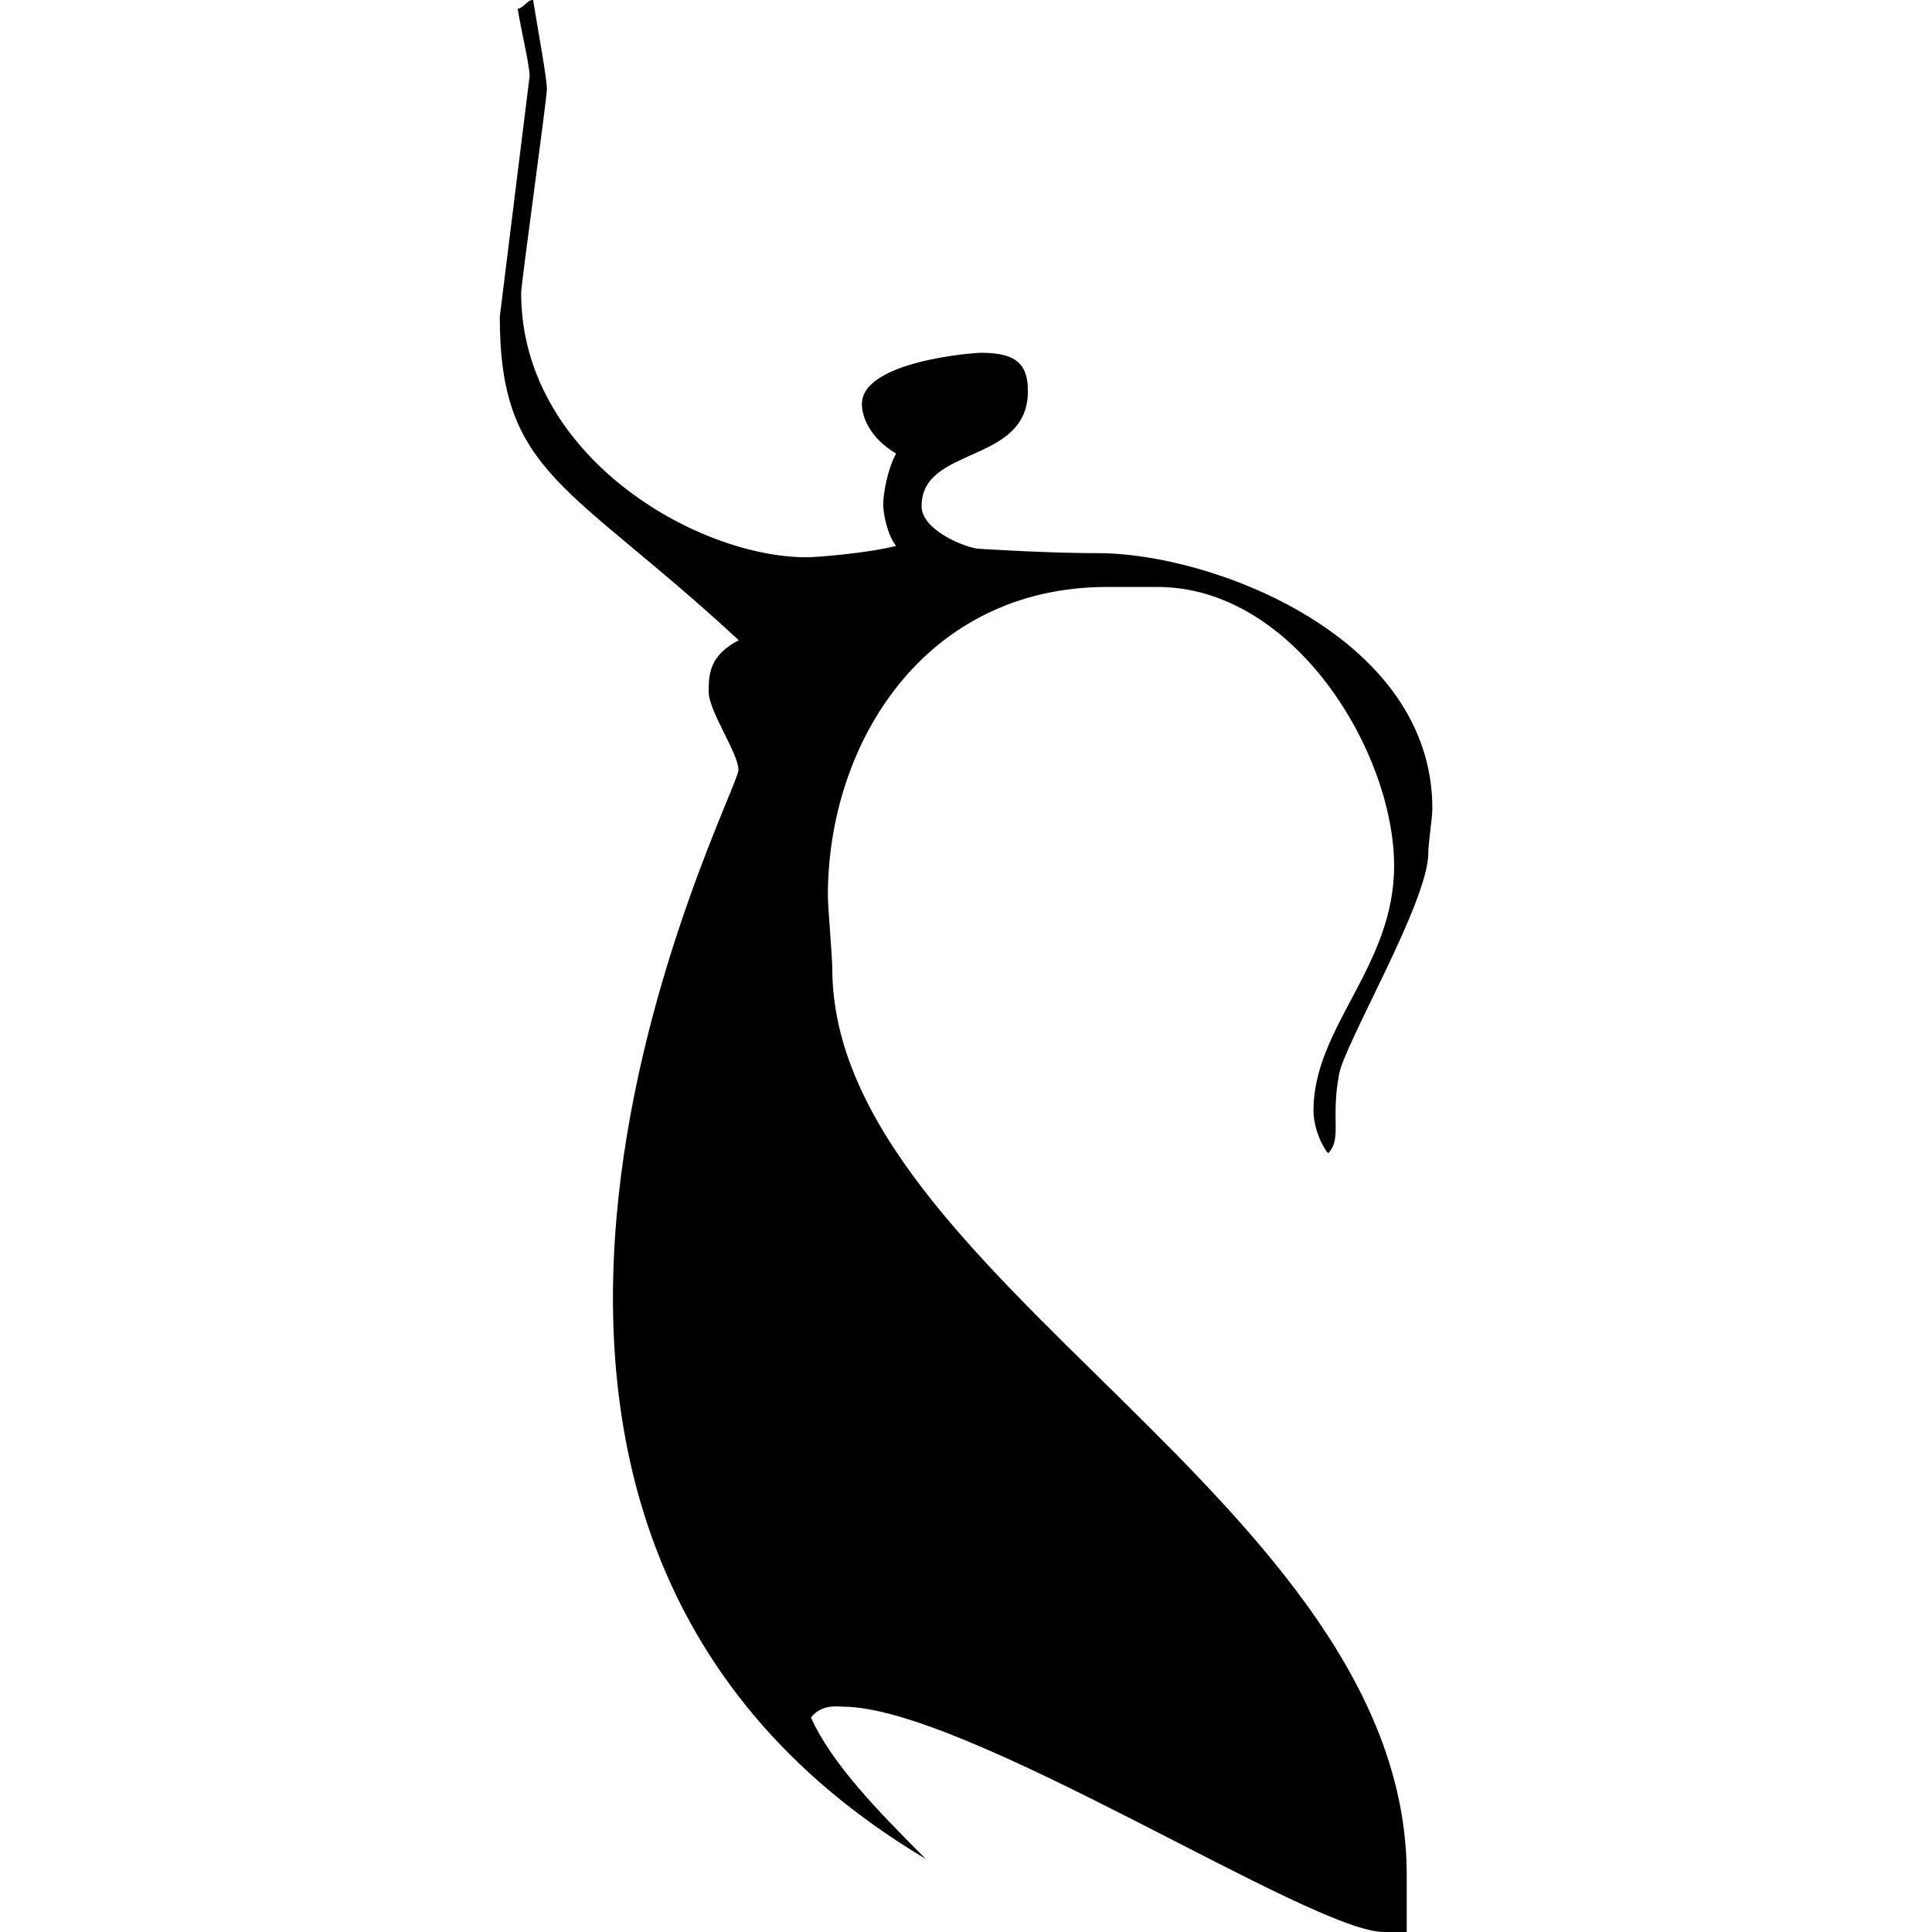 <?xml version="1.0" encoding="utf-8"?>
<!-- Generator: Adobe Illustrator 16.0.4, SVG Export Plug-In . SVG Version: 6.00 Build 0)  -->
<!DOCTYPE svg PUBLIC "-//W3C//DTD SVG 1.1//EN" "http://www.w3.org/Graphics/SVG/1.1/DTD/svg11.dtd">
<svg version="1.1" id="Layer_1" xmlns="http://www.w3.org/2000/svg" xmlns:xlink="http://www.w3.org/1999/xlink" x="0px" y="0px"
	 width="32px" height="32px" viewBox="0 0 32 32" enable-background="new 0 0 32 32" xml:space="preserve">
<path fill="#010000" d="M8.83,0c0.083,0.516,0.228,1.295,0.228,1.471c0,0.18-0.426,3.21-0.426,3.384c0,2.69,2.895,4.375,4.729,4.375
	c0.174,0,1.011-0.068,1.481-0.188c-0.141-0.18-0.213-0.518-0.213-0.692c0-0.18,0.073-0.581,0.213-0.838
	c-0.431-0.256-0.566-0.6-0.566-0.82c0-0.706,1.834-0.849,1.975-0.849c0.614,0,0.774,0.216,0.774,0.637
	c0,1.217-1.761,0.897-1.761,1.904c0,0.404,0.746,0.696,0.954,0.706c1.195,0.072,1.796,0.072,1.975,0.072
	c1.882,0,5.531,1.379,5.531,4.226c0,0.179-0.067,0.566-0.067,0.745c0,0.804-1.404,3.18-1.48,3.673
	c-0.137,0.746,0.053,1.056-0.18,1.297c-0.174-0.227-0.242-0.527-0.242-0.706c0-1.39,1.336-2.386,1.336-4.056
	c0-1.877-1.65-4.619-3.92-4.619h-0.833c-3.015,0-4.626,2.577-4.626,5.113c0,0.178,0.073,1.025,0.073,1.199
	c0,5.121,9.52,8.847,9.515,15.027V32h-0.377c-1.206,0.005-6.916-3.732-8.964-3.732c-0.067,0-0.348-0.052-0.527,0.18
	c0.344,0.76,1.084,1.524,1.902,2.342c-9.433-5.623-3.103-17.62-3.103-18.036c0-0.28-0.493-0.969-0.493-1.302
	c0-0.286,0.014-0.596,0.498-0.848C9.43,8.005,8.278,7.869,8.278,5.246l0.494-3.983c0-0.179-0.135-0.735-0.198-1.117
	C8.671,0.134,8.738-0.007,8.83,0z"/>
</svg>
